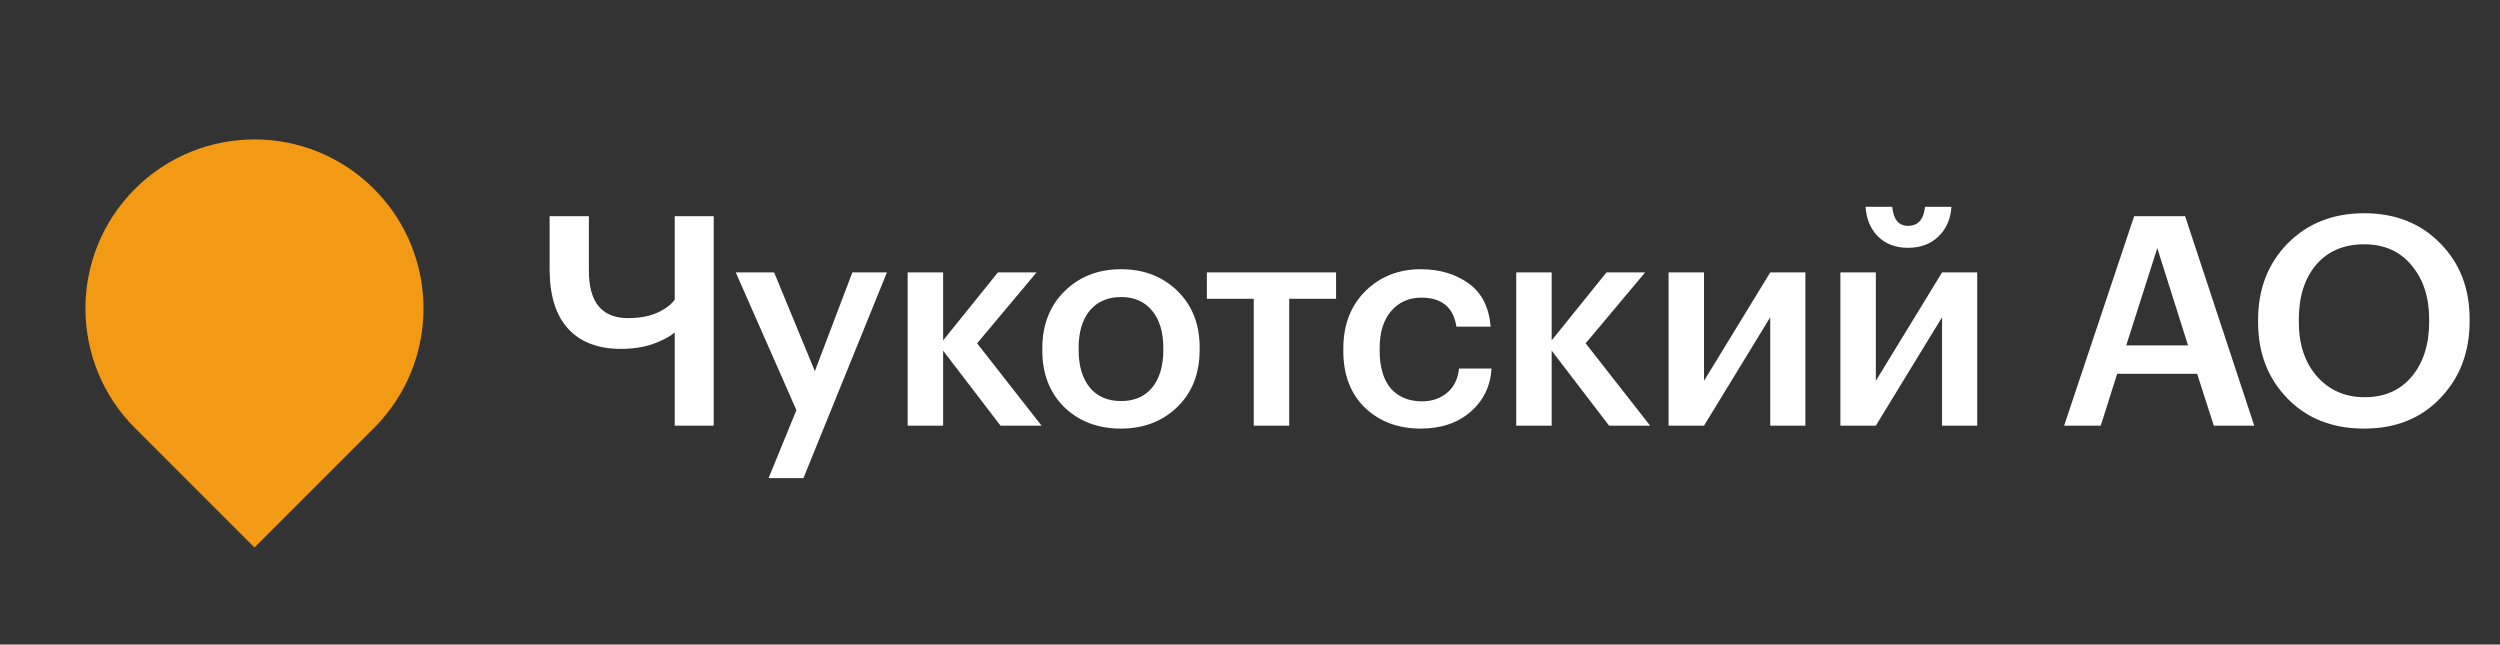 <?xml version="1.0" encoding="UTF-8"?> <svg xmlns="http://www.w3.org/2000/svg" width="128" height="33" viewBox="0 0 128 33" fill="none"><rect x="0" y="0" width="128" height="33" fill="#333333" stroke="none"/><path d="M6.909 9.673C10.289 6.294 15.769 6.294 19.148 9.673C22.528 13.053 22.528 18.533 19.148 21.913L13.029 28.032L6.909 21.913C3.529 18.533 3.529 13.053 6.909 9.673Z" fill="#F39A15"></path><path d="M34.546 21.794V17.023C34.366 17.174 34.131 17.314 33.841 17.444C33.261 17.724 32.581 17.863 31.801 17.863C30.621 17.863 29.716 17.518 29.086 16.828C28.456 16.139 28.141 15.123 28.141 13.784V11.069H30.151V13.873C30.151 15.483 30.821 16.288 32.161 16.288C32.911 16.288 33.526 16.134 34.006 15.823C34.226 15.694 34.406 15.534 34.546 15.344V11.069H36.541V21.794H34.546ZM40.776 20.998L37.671 13.948H39.636L41.721 19.003L43.641 13.948H45.411L41.136 24.479H39.351L40.776 20.998ZM48.288 17.953V21.794H46.472V13.948H48.288V17.428L51.093 13.948H53.072L50.028 17.578L53.328 21.794H51.227L48.288 17.953ZM57.402 20.534C58.082 20.534 58.612 20.303 58.992 19.843C59.372 19.373 59.562 18.733 59.562 17.924V17.819C59.562 17.009 59.372 16.373 58.992 15.914C58.612 15.444 58.082 15.209 57.402 15.209C56.722 15.209 56.187 15.438 55.797 15.899C55.417 16.358 55.227 16.994 55.227 17.803V17.924C55.227 18.733 55.417 19.373 55.797 19.843C56.177 20.303 56.712 20.534 57.402 20.534ZM60.282 20.834C59.522 21.573 58.557 21.944 57.387 21.944C56.217 21.944 55.252 21.578 54.492 20.849C53.742 20.108 53.367 19.143 53.367 17.953V17.834C53.367 16.634 53.747 15.659 54.507 14.909C55.267 14.159 56.232 13.784 57.402 13.784C58.562 13.784 59.522 14.153 60.282 14.893C61.042 15.633 61.422 16.599 61.422 17.788V17.909C61.422 19.119 61.042 20.093 60.282 20.834ZM68.407 15.299H66.007V21.794H64.192V15.299H61.792V13.948H68.407V15.299ZM72.738 21.944C71.588 21.944 70.638 21.588 69.888 20.878C69.148 20.159 68.778 19.189 68.778 17.968V17.849C68.778 16.639 69.153 15.659 69.903 14.909C70.663 14.159 71.608 13.784 72.738 13.784C73.698 13.784 74.513 14.024 75.183 14.504C75.853 14.973 76.233 15.713 76.323 16.724H74.568C74.418 15.733 73.818 15.239 72.768 15.239C72.138 15.239 71.623 15.469 71.223 15.928C70.833 16.389 70.638 17.018 70.638 17.819V17.939C70.638 18.788 70.828 19.439 71.208 19.889C71.598 20.328 72.133 20.549 72.813 20.549C73.313 20.549 73.738 20.404 74.088 20.113C74.438 19.823 74.643 19.409 74.703 18.869H76.368C76.308 19.779 75.948 20.518 75.288 21.088C74.628 21.659 73.778 21.944 72.738 21.944ZM79.446 17.953V21.794H77.631V13.948H79.446V17.428L82.251 13.948H84.231L81.186 17.578L84.486 21.794H82.386L79.446 17.953ZM85.431 21.794V13.948H87.246V19.498L90.636 13.948H92.436V21.794H90.636V16.244L87.246 21.794H85.431ZM99.238 12.118C98.838 12.498 98.323 12.688 97.693 12.688C97.063 12.688 96.553 12.498 96.163 12.118C95.773 11.729 95.558 11.219 95.518 10.588H96.883C96.943 11.239 97.213 11.563 97.693 11.563C98.203 11.563 98.493 11.239 98.563 10.588H99.913C99.873 11.219 99.648 11.729 99.238 12.118ZM94.228 21.794V13.948H96.043V19.498L99.433 13.948H101.233V21.794H99.433V16.244L96.043 21.794H94.228ZM109.268 11.069H111.878L115.418 21.794H113.348L112.493 19.139H108.398L107.558 21.794H105.683L109.268 11.069ZM108.863 17.683H112.028L110.453 12.704L108.863 17.683ZM121.074 20.338C122.084 20.338 122.884 19.988 123.474 19.288C124.074 18.578 124.374 17.639 124.374 16.468V16.349C124.374 15.219 124.074 14.299 123.474 13.588C122.884 12.868 122.074 12.508 121.044 12.508C120.004 12.508 119.184 12.858 118.584 13.559C117.994 14.258 117.699 15.194 117.699 16.363V16.483C117.699 17.643 118.014 18.578 118.644 19.288C119.274 19.988 120.084 20.338 121.074 20.338ZM121.044 21.944C119.424 21.944 118.114 21.428 117.114 20.398C116.114 19.369 115.614 18.069 115.614 16.498V16.378C115.614 14.799 116.119 13.493 117.129 12.463C118.149 11.434 119.454 10.918 121.044 10.918C122.634 10.918 123.929 11.428 124.929 12.448C125.939 13.459 126.444 14.754 126.444 16.334V16.453C126.444 18.034 125.944 19.343 124.944 20.384C123.954 21.424 122.654 21.944 121.044 21.944Z" fill="white"></path></svg> 